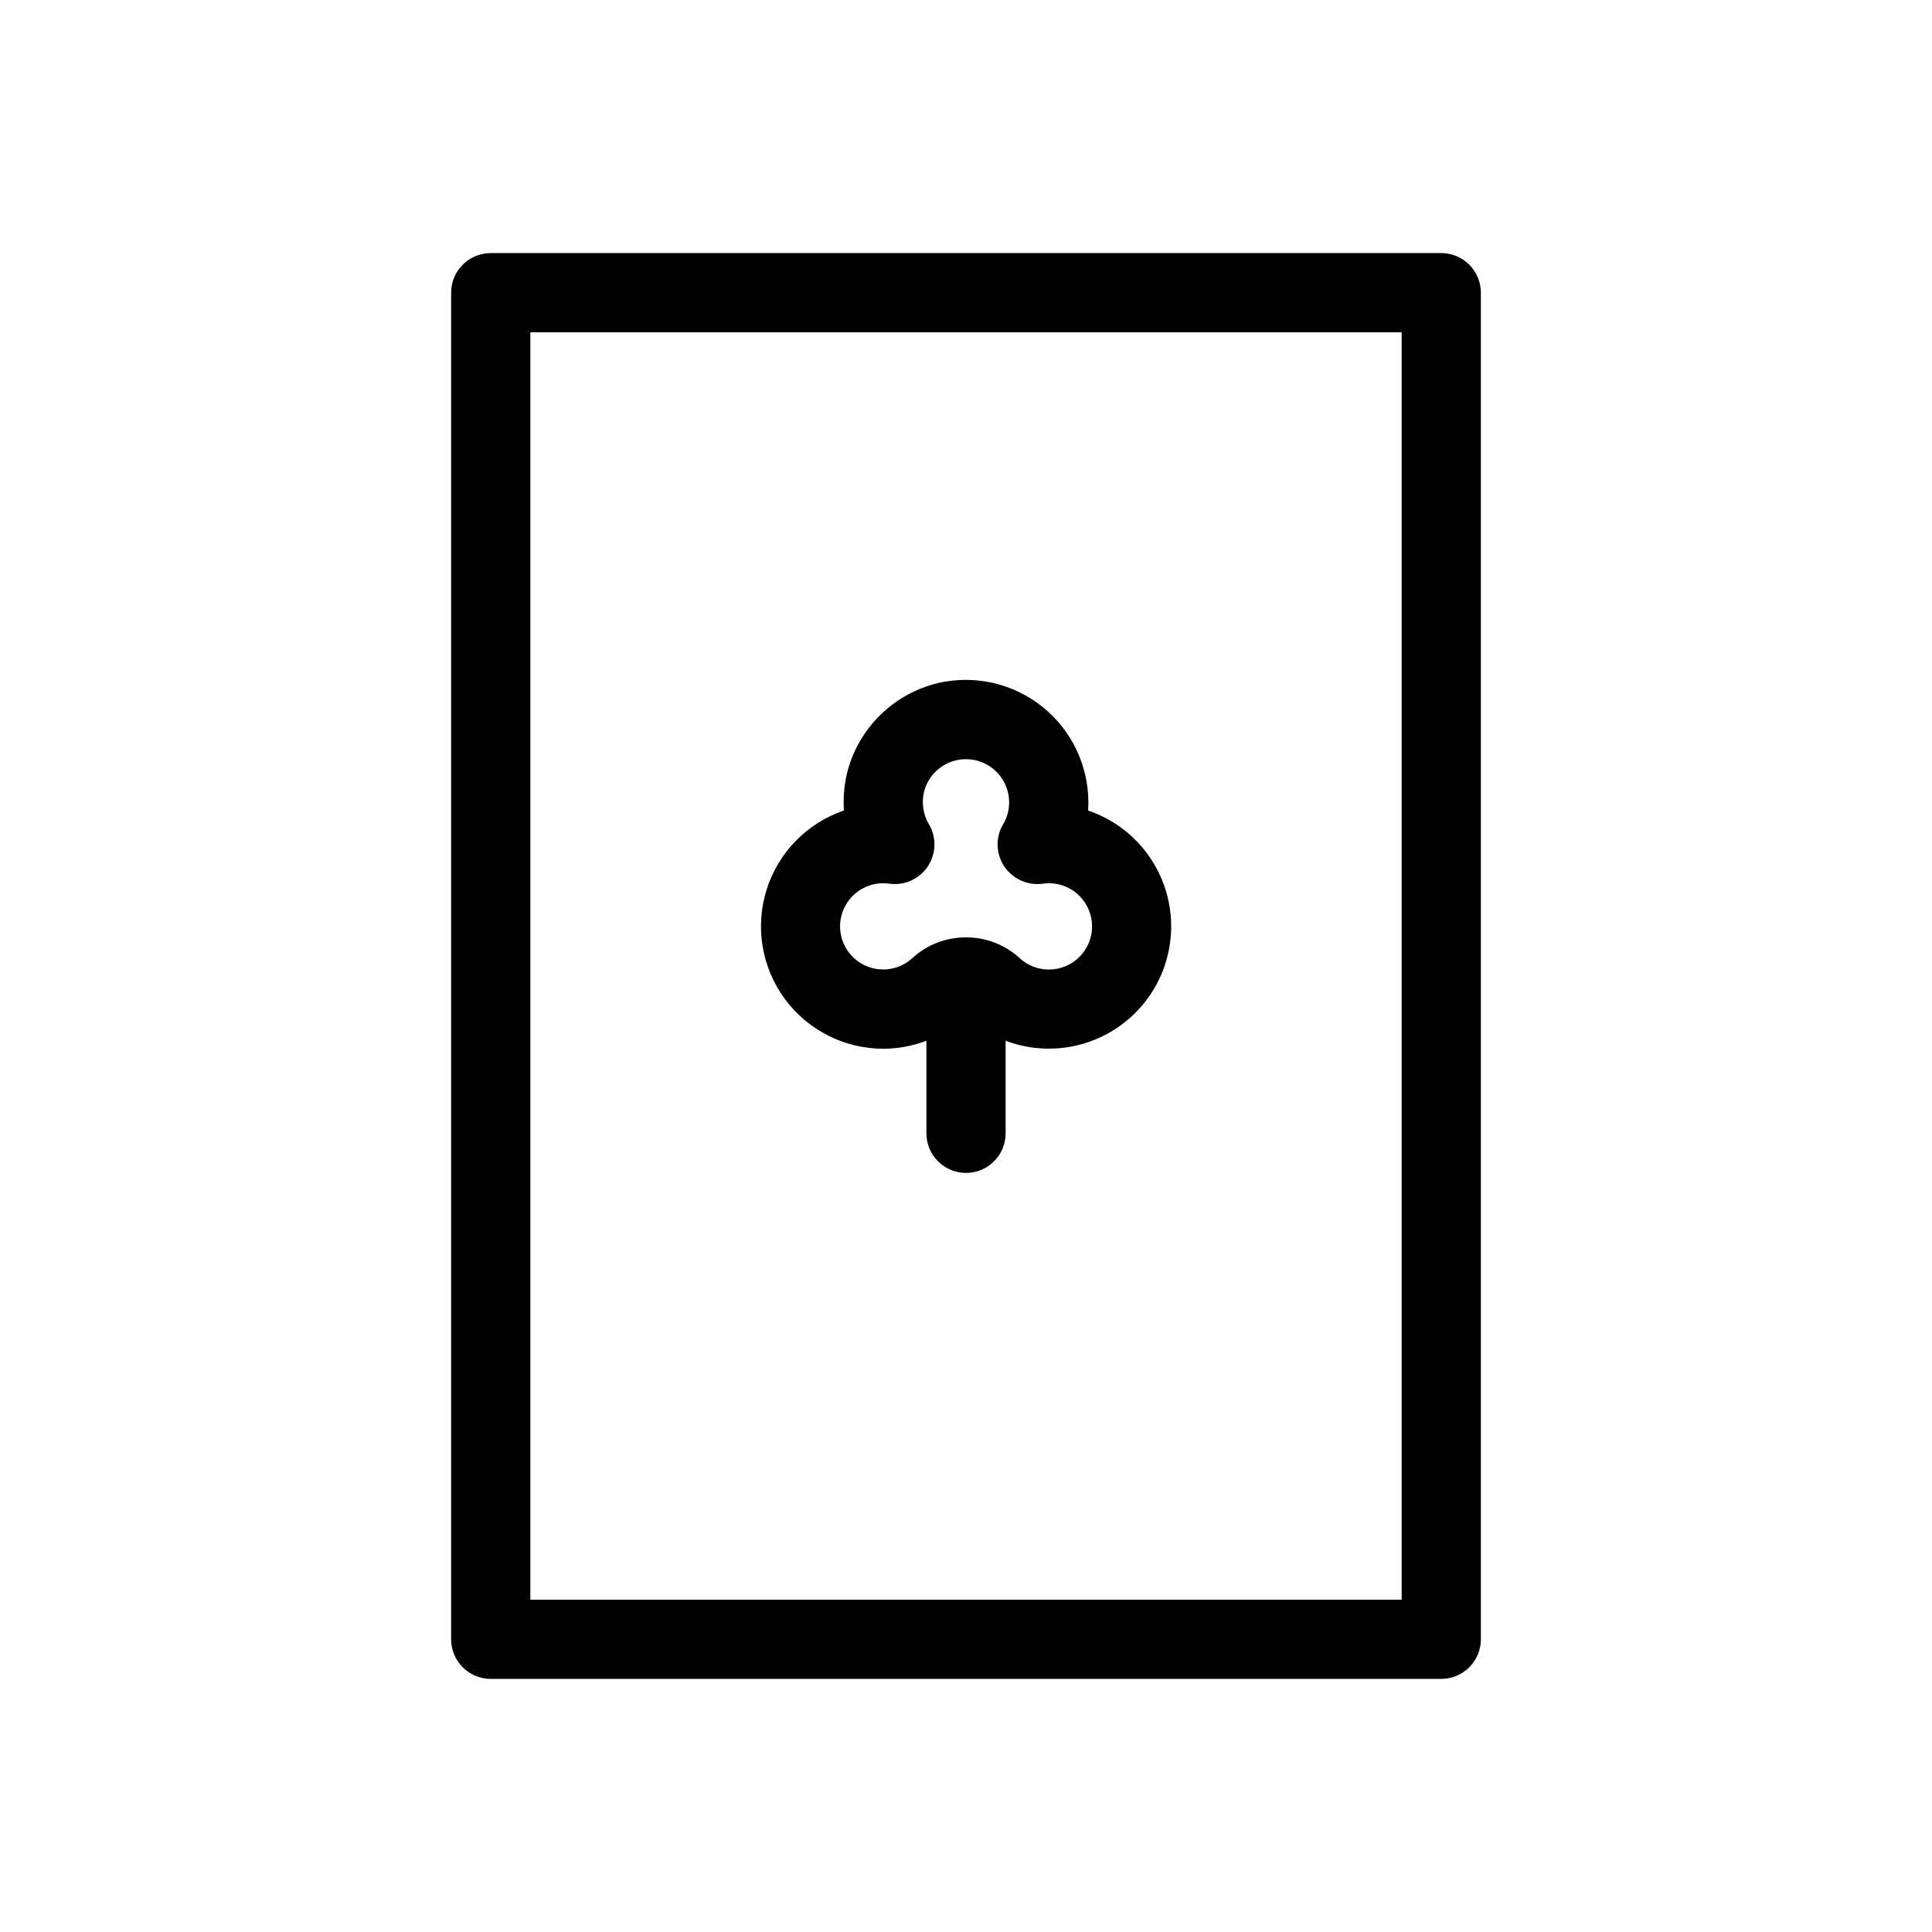 <?xml version="1.0" encoding="UTF-8"?>
<!-- Uploaded to: ICON Repo, www.iconrepo.com, Generator: ICON Repo Mixer Tools -->
<svg fill="#000000" width="800px" height="800px" version="1.1" viewBox="144 144 512 512" xmlns="http://www.w3.org/2000/svg">
 <g>
  <path d="m525.95 211.07h-251.9c-5.797 0-10.496 4.699-10.496 10.496v356.86c0 2.785 1.105 5.453 3.074 7.422s4.637 3.074 7.422 3.074h251.9c2.785 0 5.457-1.105 7.422-3.074 1.969-1.969 3.074-4.637 3.074-7.422v-356.86c0-2.785-1.105-5.453-3.074-7.422-1.965-1.969-4.637-3.074-7.422-3.074zm-10.496 356.86h-230.91v-335.87h230.91z"/>
  <path d="m378.07 421.93c3.91-0.008 7.785-0.727 11.438-2.121v24.527c0 5.797 4.699 10.496 10.496 10.496s10.496-4.699 10.496-10.496v-24.527c8.133 3.078 17.156 2.754 25.051-0.891s13.992-10.309 16.926-18.496c2.93-8.184 2.453-17.203-1.332-25.031-3.781-7.828-10.555-13.809-18.789-16.598 0.047-0.727 0.074-1.457 0.074-2.188-0.02-9.863-4.516-19.188-12.227-25.336-7.711-6.152-17.801-8.469-27.422-6.293-5.898 1.367-11.301 4.348-15.605 8.609-4.301 4.262-7.332 9.637-8.754 15.523-0.727 3.172-0.984 6.434-0.773 9.684-9.773 3.328-17.383 11.109-20.484 20.957-3.102 9.852-1.328 20.59 4.773 28.918 6.106 8.328 15.809 13.254 26.133 13.262zm0-43.859v-0.004c0.645 0.016 1.285 0.07 1.926 0.156 3.965 0.434 7.832-1.418 9.98-4.777 2.152-3.359 2.215-7.644 0.164-11.066-1.516-2.598-1.965-5.688-1.25-8.613 1.449-5.574 6.809-9.207 12.52-8.488 5.715 0.719 10.008 5.57 10.027 11.328 0.008 2.035-0.535 4.035-1.574 5.785-2.051 3.418-1.984 7.703 0.168 11.055 2.164 3.34 6.019 5.188 9.98 4.777 0.637-0.086 1.277-0.141 1.922-0.156 3.781-0.012 7.324 1.844 9.465 4.965 2.141 3.117 2.602 7.09 1.23 10.613-1.371 3.527-4.394 6.144-8.078 6.996-3.684 0.855-7.555-0.172-10.332-2.734-3.836-3.508-8.836-5.465-14.035-5.488-0.066 0-0.117-0.039-0.184-0.039s-0.117 0.035-0.184 0.039c-5.195 0.023-10.199 1.98-14.031 5.488-2.781 2.555-6.641 3.57-10.316 2.715-3.68-0.855-6.695-3.469-8.062-6.988-1.367-3.516-0.91-7.484 1.223-10.598 2.133-3.113 5.668-4.973 9.441-4.969z"/>
 </g>
</svg>